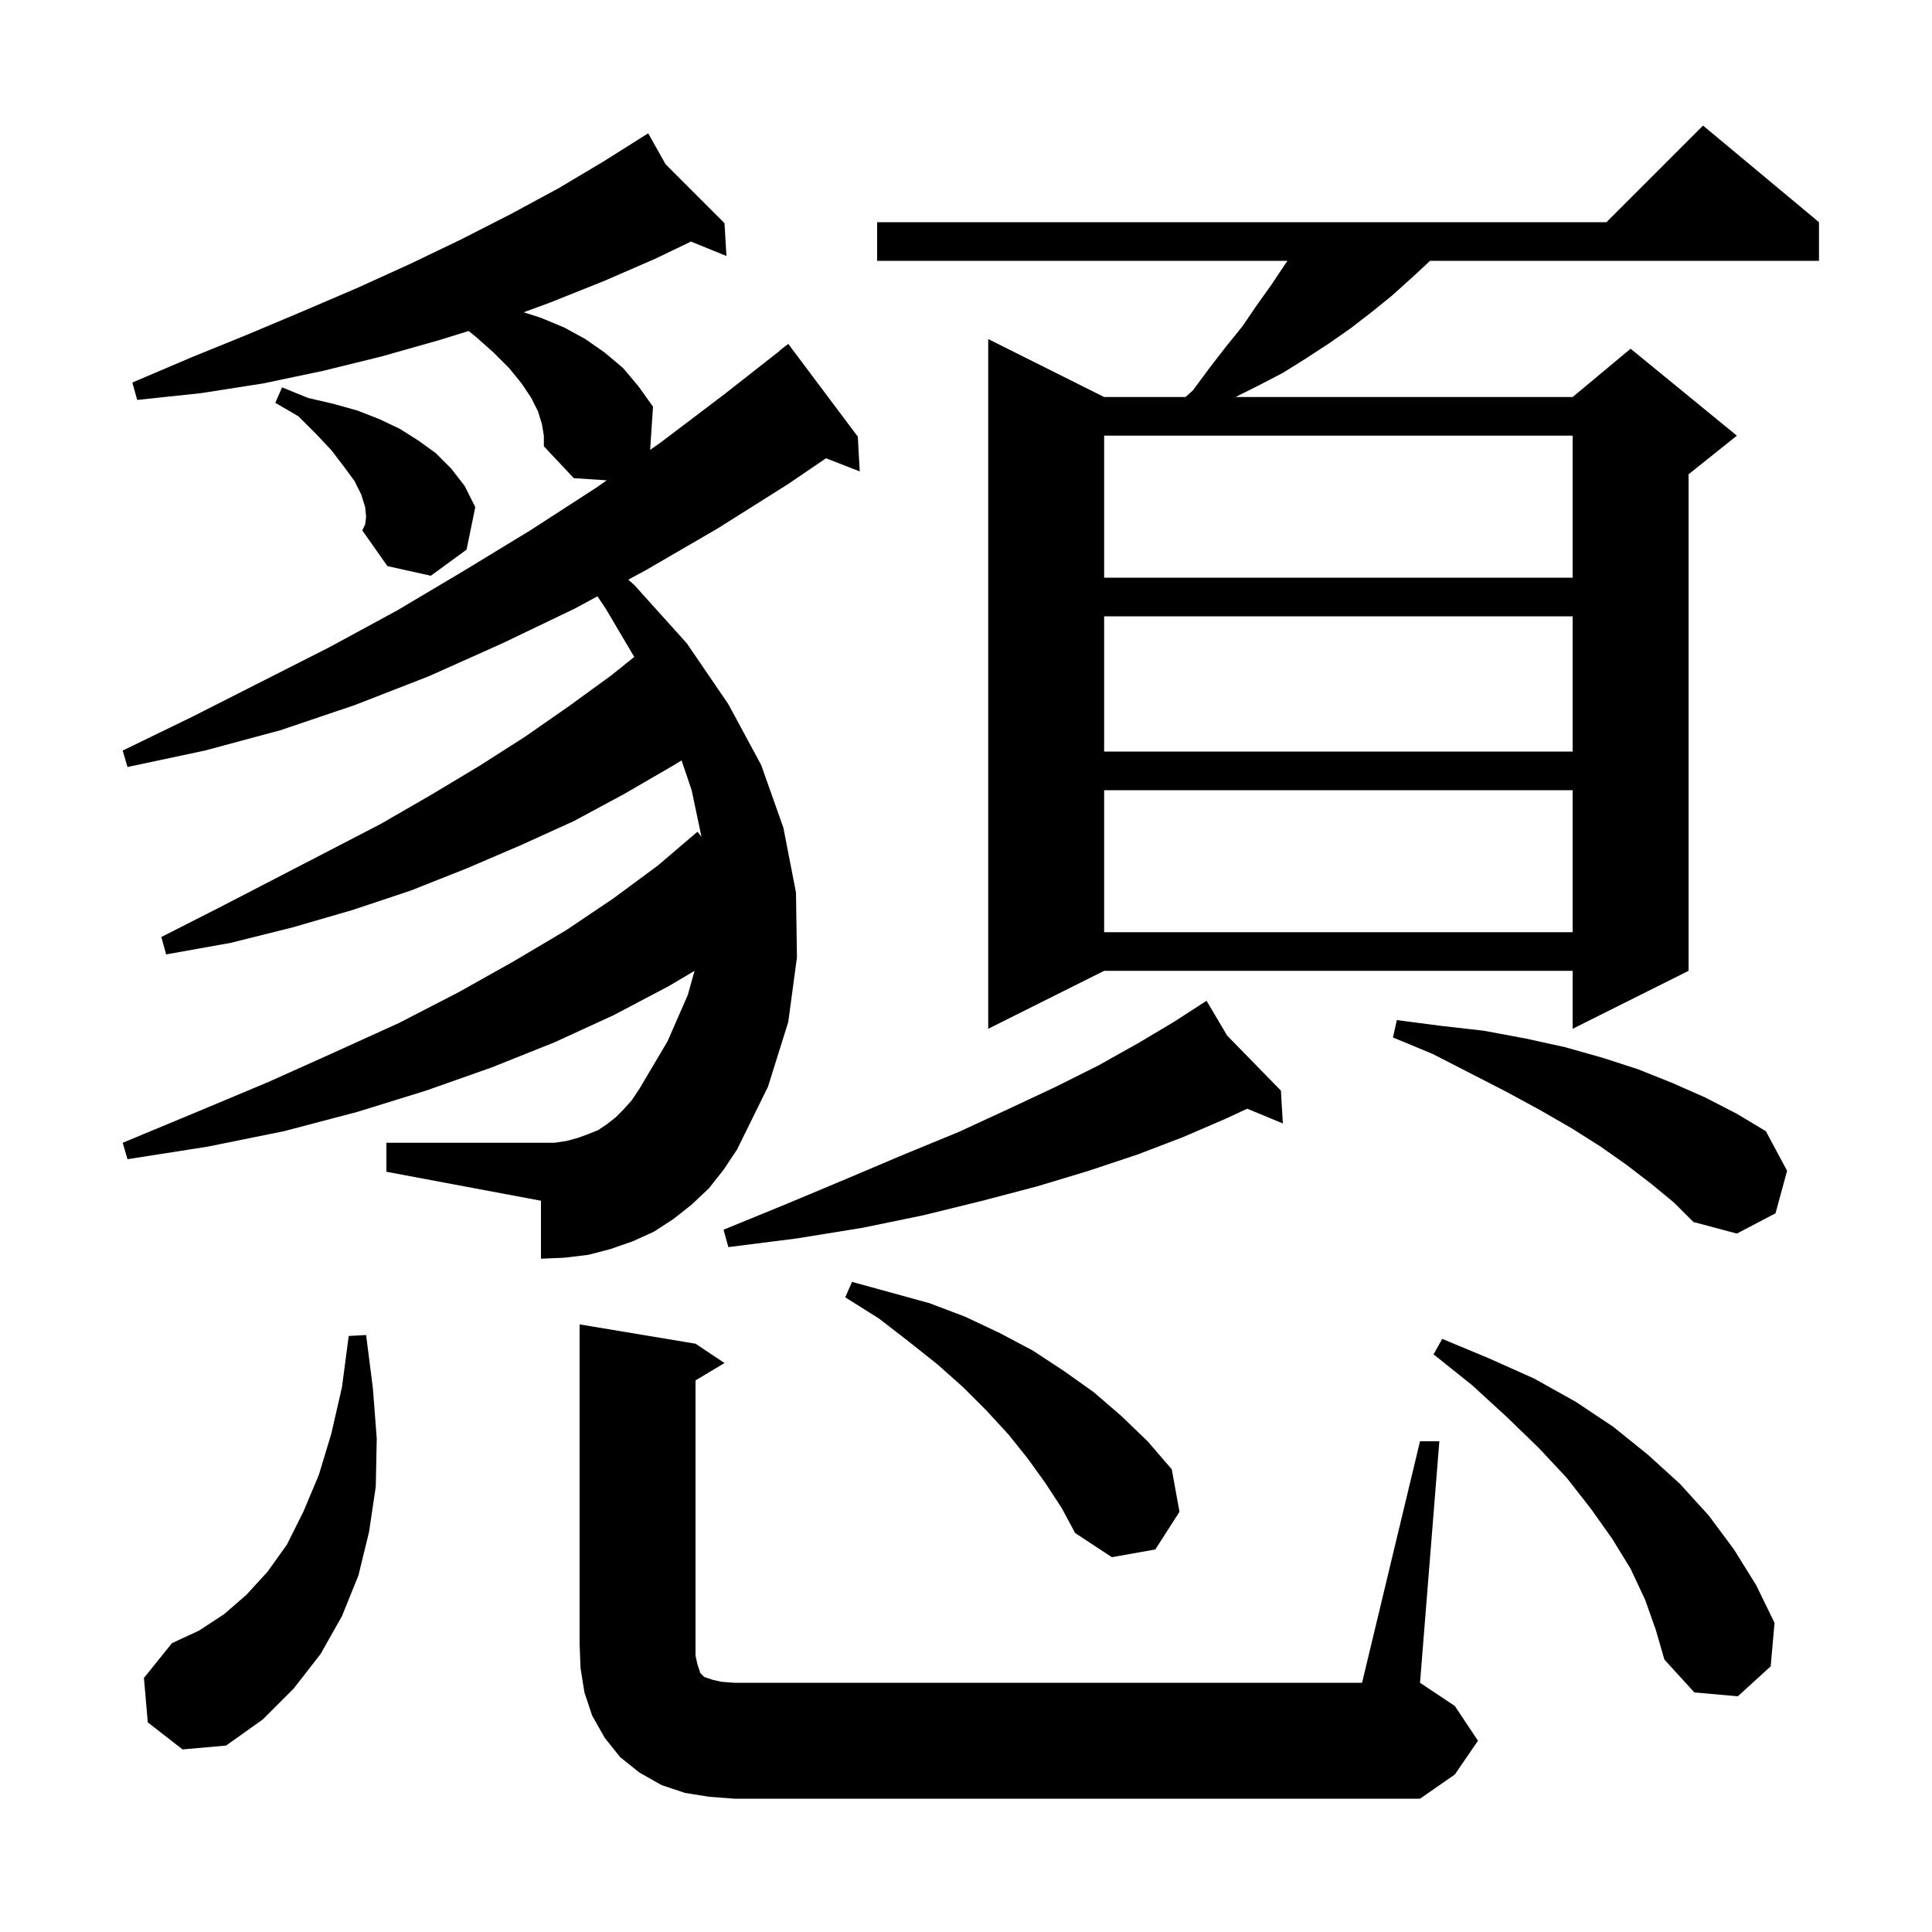 <svg xmlns="http://www.w3.org/2000/svg" xmlns:xlink="http://www.w3.org/1999/xlink" version="1.1" baseProfile="full" viewBox="0 0 200 200" width="200" height="200">
<g fill="black">
<path d="M 73.4 186.0 L 70.9 185.6 L 68.5 184.8 L 66.2 183.5 L 64.2 181.9 L 62.6 179.9 L 61.3 177.6 L 60.5 175.2 L 60.1 172.7 L 60.0 170.2 L 60.0 137.1 L 72.0 139.1 L 75.0 141.1 L 72.0 142.9 L 72.0 171.4 L 72.2 172.3 L 72.5 173.2 L 72.9 173.6 L 73.8 173.9 L 74.7 174.1 L 76.0 174.2 L 141.0 174.2 L 147.0 149.2 L 149.0 149.2 L 147.0 174.2 L 150.6 176.6 L 153.0 180.2 L 150.6 183.7 L 147.0 186.2 L 76.0 186.2 Z M 15.3 178.3 L 14.9 173.7 L 17.8 170.1 L 20.6 168.8 L 23.2 167.1 L 25.5 165.1 L 27.7 162.7 L 29.7 159.9 L 31.4 156.5 L 33.0 152.7 L 34.3 148.4 L 35.4 143.6 L 36.1 138.3 L 37.9 138.2 L 38.6 143.7 L 39.0 148.9 L 38.9 153.9 L 38.2 158.6 L 37.1 163.1 L 35.4 167.3 L 33.2 171.2 L 30.4 174.8 L 27.2 178.0 L 23.4 180.7 L 18.9 181.1 Z M 170.3 165.6 L 168.8 162.4 L 166.9 159.3 L 164.7 156.2 L 162.2 153.0 L 159.3 149.9 L 156.0 146.7 L 152.4 143.4 L 148.4 140.2 L 149.3 138.6 L 154.1 140.6 L 158.8 142.7 L 163.1 145.1 L 167.0 147.7 L 170.6 150.6 L 173.9 153.6 L 176.9 156.9 L 179.5 160.4 L 181.8 164.1 L 183.7 168.0 L 183.3 172.5 L 179.9 175.6 L 175.4 175.2 L 172.3 171.8 L 171.4 168.7 Z M 108.2 153.5 L 106.4 151.0 L 104.4 148.5 L 102.1 146.0 L 99.7 143.6 L 97.0 141.2 L 94.1 138.9 L 91.0 136.5 L 87.5 134.3 L 88.2 132.7 L 96.2 134.9 L 99.9 136.3 L 103.5 138.0 L 106.9 139.8 L 110.1 141.9 L 113.2 144.1 L 116.1 146.6 L 118.8 149.2 L 121.3 152.1 L 122.1 156.5 L 119.6 160.4 L 115.1 161.2 L 111.3 158.7 L 109.9 156.1 Z M 127.036 107.206 L 132.6 112.9 L 132.8 116.3 L 129.113 114.774 L 126.9 115.8 L 122.5 117.7 L 117.8 119.5 L 112.7 121.2 L 107.4 122.8 L 101.7 124.3 L 95.6 125.8 L 89.3 127.1 L 82.5 128.2 L 75.4 129.1 L 74.9 127.3 L 81.5 124.6 L 87.7 122.0 L 93.6 119.5 L 99.2 117.2 L 104.4 114.8 L 109.3 112.5 L 113.7 110.3 L 117.8 108.0 L 121.5 105.8 L 124.04 104.156 L 124.0 104.1 L 124.049 104.15 L 124.9 103.6 Z M 171.0 122.6 L 168.4 120.6 L 165.7 118.7 L 162.7 116.8 L 159.4 114.9 L 155.9 113.0 L 152.2 111.1 L 148.3 109.1 L 144.2 107.4 L 144.6 105.6 L 149.2 106.2 L 153.6 106.7 L 157.9 107.5 L 162.0 108.4 L 165.9 109.5 L 169.6 110.7 L 173.1 112.1 L 176.5 113.6 L 179.8 115.3 L 182.8 117.1 L 185.0 121.2 L 183.8 125.6 L 179.8 127.7 L 175.3 126.5 L 173.3 124.5 Z M 73.4 123.0 L 71.6 124.7 L 69.7 126.2 L 67.7 127.5 L 65.5 128.5 L 63.2 129.3 L 60.9 129.9 L 58.4 130.2 L 56.0 130.3 L 56.0 124.3 L 40.0 121.3 L 40.0 118.3 L 57.4 118.3 L 58.7 118.1 L 59.8 117.8 L 60.9 117.4 L 61.9 117.0 L 62.8 116.4 L 63.7 115.7 L 64.5 114.9 L 65.4 113.9 L 66.2 112.7 L 69.1 107.8 L 71.2 103.0 L 71.9 100.5 L 69.2 102.1 L 63.5 105.1 L 57.4 107.9 L 50.9 110.5 L 44.1 112.9 L 37.0 115.1 L 29.4 117.1 L 21.5 118.7 L 13.2 120.0 L 12.7 118.3 L 20.4 115.1 L 27.8 112.0 L 34.7 108.9 L 41.3 105.9 L 47.5 102.7 L 53.2 99.5 L 58.6 96.3 L 63.5 93.0 L 68.1 89.6 L 72.2 86.1 L 72.615 86.62 L 71.6 81.8 L 70.554 78.716 L 69.6 79.3 L 64.6 82.2 L 59.4 85.0 L 53.9 87.5 L 48.3 89.9 L 42.5 92.2 L 36.5 94.2 L 30.3 96.0 L 23.9 97.6 L 17.2 98.8 L 16.7 97.0 L 22.6 94.0 L 28.4 91.0 L 34.0 88.1 L 39.4 85.3 L 44.6 82.3 L 49.6 79.3 L 54.3 76.3 L 58.9 73.1 L 63.3 69.9 L 65.656 68.003 L 62.7 63.0 L 61.848 61.731 L 59.5 63.0 L 52.0 66.6 L 44.4 70.0 L 36.7 73.0 L 29.0 75.6 L 21.2 77.7 L 13.2 79.4 L 12.7 77.7 L 19.9 74.2 L 34.1 67.0 L 41.1 63.2 L 48.0 59.1 L 54.9 54.9 L 61.7 50.5 L 62.809 49.722 L 59.4 49.5 L 56.3 46.2 L 56.3 45.1 L 56.1 43.9 L 55.7 42.6 L 55.0 41.2 L 54.0 39.7 L 52.7 38.1 L 51.1 36.5 L 49.3 34.9 L 48.515 34.264 L 45.5 35.2 L 39.5 36.9 L 33.4 38.4 L 27.2 39.7 L 20.8 40.7 L 14.2 41.4 L 13.7 39.6 L 19.8 37.0 L 25.7 34.6 L 31.4 32.2 L 37.0 29.8 L 42.5 27.3 L 47.7 24.8 L 52.8 22.2 L 57.8 19.5 L 62.5 16.7 L 66.232 14.347 L 66.2 14.3 L 66.241 14.341 L 67.1 13.8 L 68.896 16.996 L 75.0 23.1 L 75.2 26.5 L 71.53 25.007 L 67.8 26.8 L 62.5 29.1 L 57.0 31.3 L 54.211 32.328 L 56.0 32.9 L 58.4 33.9 L 60.6 35.1 L 62.6 36.5 L 64.5 38.1 L 66.1 40.0 L 67.6 42.1 L 67.302 46.57 L 68.4 45.8 L 75.0 40.8 L 80.715 36.316 L 80.7 36.3 L 81.6 35.6 L 88.8 45.2 L 89.0 48.8 L 85.506 47.441 L 81.6 50.1 L 74.3 54.7 L 66.9 59.0 L 65.042 60.004 L 65.7 60.6 L 71.1 66.6 L 75.4 72.9 L 78.8 79.2 L 81.1 85.7 L 82.4 92.4 L 82.5 99.1 L 81.6 105.8 L 79.5 112.5 L 76.3 119.0 L 74.9 121.1 Z M 188.3 23.0 L 188.3 27.0 L 148.042 27.0 L 146.1 28.8 L 144.1 30.6 L 142.0 32.3 L 139.8 34.0 L 137.5 35.6 L 135.2 37.1 L 132.8 38.6 L 130.3 39.9 L 127.9 41.1 L 162.8 41.1 L 168.8 36.1 L 179.8 45.1 L 174.8 49.1 L 174.8 100.5 L 162.8 106.5 L 162.8 100.5 L 114.3 100.5 L 102.3 106.5 L 102.3 35.1 L 114.3 41.1 L 122.726 41.1 L 123.5 40.4 L 125.2 38.1 L 126.9 35.9 L 128.6 33.8 L 130.1 31.6 L 131.6 29.5 L 133.0 27.4 L 133.28 27.0 L 90.8 27.0 L 90.8 23.0 L 166.3 23.0 L 176.3 13.0 Z M 114.3 81.8 L 114.3 96.5 L 162.8 96.5 L 162.8 81.8 Z M 114.3 63.8 L 114.3 77.8 L 162.8 77.8 L 162.8 63.8 Z M 114.3 45.1 L 114.3 59.8 L 162.8 59.8 L 162.8 45.1 Z M 37.9 53.5 L 37.8 52.5 L 37.4 51.2 L 36.7 49.8 L 35.6 48.3 L 34.3 46.6 L 32.7 44.9 L 30.9 43.1 L 28.5 41.7 L 29.2 40.1 L 31.9 41.2 L 34.5 41.8 L 37.0 42.5 L 39.3 43.4 L 41.4 44.4 L 43.3 45.6 L 45.1 46.9 L 46.7 48.5 L 48.1 50.3 L 49.2 52.5 L 48.3 56.9 L 44.6 59.6 L 40.1 58.6 L 37.5 54.9 L 37.8 54.3 Z " />
</g>
</svg>
